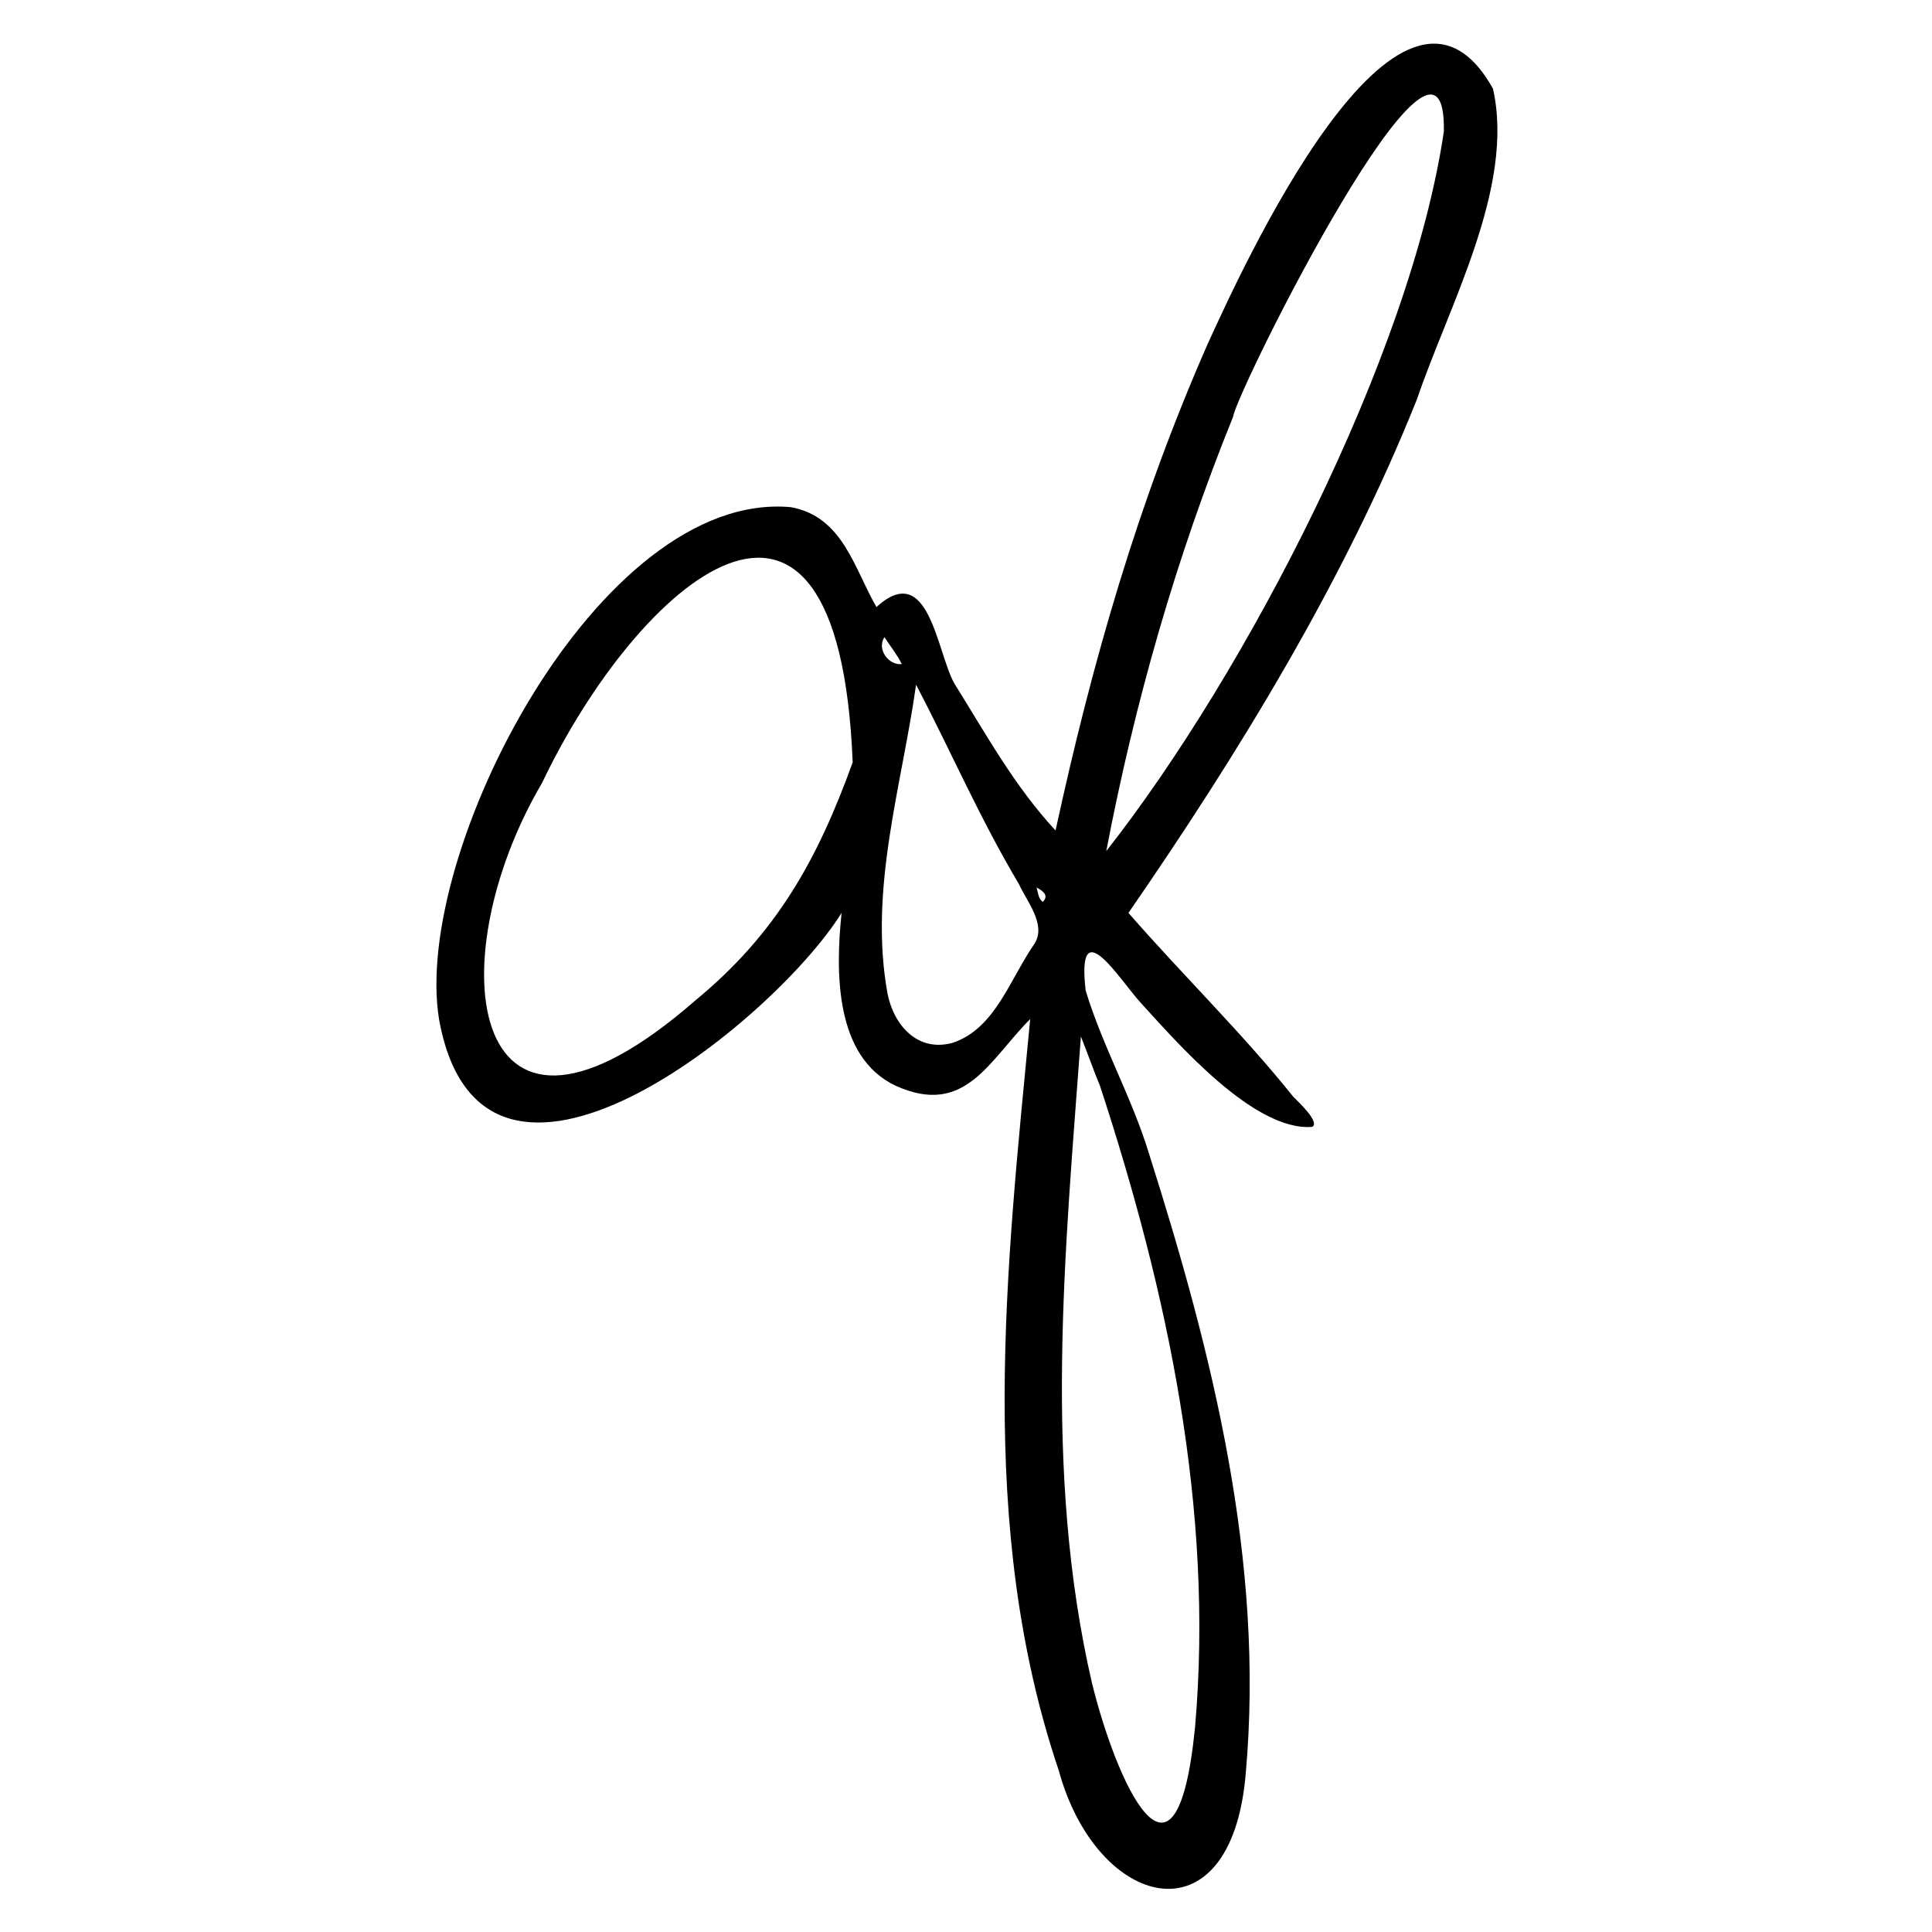 <svg xmlns="http://www.w3.org/2000/svg" xmlns:xlink="http://www.w3.org/1999/xlink" id="Layer_1" x="0" y="0" version="1.1" viewBox="0 0 121.9 121.9" style="enable-background:new 0 0 121.9 121.9" xml:space="preserve"><g><path d="M94.2,5.6C88.3-5,78.3,17.1,76.2,21.7c-4.4,10-7.3,20.1-9.6,30.7c-2.6-2.8-4.4-6.1-6.4-9.3c-1.1-2-1.6-7.8-4.9-4.8 c-1.4-2.4-2.1-5.7-5.4-6.3c-12.1-1.1-23.9,21.8-22.2,32.3c2.7,15.1,21.1,0.2,25.4-6.7c-0.4,3.8-0.4,9.1,3.4,10.9 c4.4,2,5.9-1.6,8.5-4.2c-1.5,15.7-3.4,32,1.8,47.4c2.4,8.8,10.9,11,11.8,0.2c1.2-13.4-2.1-26.5-6.1-39.1c-1.1-3.6-2.9-6.7-4-10.3 c-0.6-5.2,2.2-0.6,3.5,0.8c2.2,2.4,7.1,8.1,10.8,7.8c0.5-0.3-0.9-1.6-1.2-1.9c-3.2-4-7-7.7-10.4-11.6c6.9-10,13.6-20.9,18.2-32.4 C91.4,19.3,95.6,11.8,94.2,5.6z M53.8,48.1c-2.2,6.1-4.8,10.8-9.9,15c-14.3,12.5-16.4-2.3-9.7-13.7C40.2,36.8,52.9,25.6,53.8,48.1z M55.8,40.2c0.4,0.6,0.8,1.1,1.1,1.7C56.1,42,55.3,41,55.8,40.2z M65.3,59.5c-1.6,2.3-2.5,5.4-5.2,6.3c-2.2,0.6-3.7-1.1-4.1-3.1 c-1.2-6.6,0.9-13.1,1.8-19.5c2.2,4.2,4,8.4,6.5,12.6C64.8,56.9,66,58.3,65.3,59.5z M65.8,56.9c-0.3-0.2-0.3-0.6-0.4-0.9 C65.8,56.2,66.2,56.5,65.8,56.9z M69.4,68.5c4.3,13.1,7.2,26.8,6,40.5c-1.2,12-5,3.3-6.5-2.8c-3.1-13.4-1.7-27.2-0.7-40.8 C68.6,66.4,69.1,67.8,69.4,68.5z M91.1,8.3c-2.1,14.2-12.5,34.2-21.3,45.4c1.8-9.4,4.4-18.5,8-27.4C78.1,24.5,91.3-1.9,91.1,8.3z"/></g></svg>